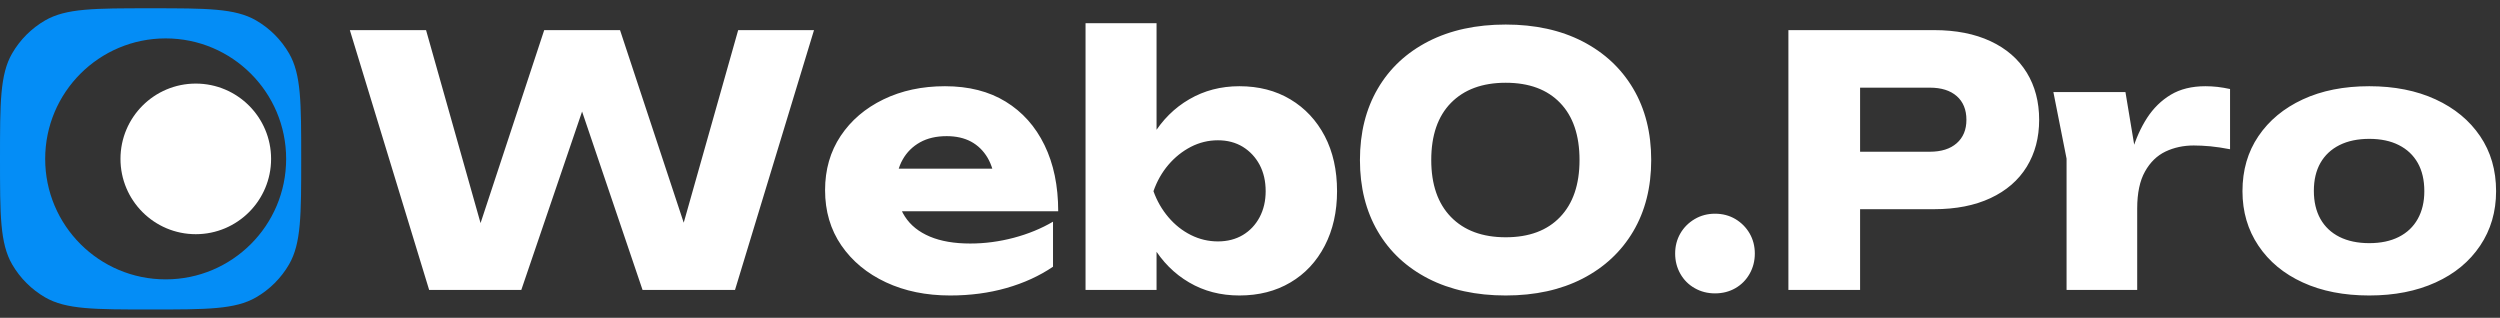 
      <svg data-logo="logo" xmlns="http://www.w3.org/2000/svg" viewBox="0 0 332 42.2">
        <rect x="0" y="0" width="332" height="42.2" fill="#333333" stroke="none"/>
        <g id="logogram" transform="translate(0, 1.1) rotate(0) "><path fill-rule="evenodd" clip-rule="evenodd" d="M20 0C27.477 0 31.215 -0 34 1.607C35.824 2.661 37.339 4.176 38.393 6C40 8.785 40 12.523 40 20C40 27.477 40 31.215 38.393 34C37.339 35.824 35.824 37.339 34 38.393C31.215 40 27.477 40 20 40C12.523 40 8.785 40 6 38.393C4.176 37.339 2.661 35.824 1.607 34C-0 31.215 0 27.477 0 20C0 12.523 -0 8.785 1.607 6C2.661 4.176 4.176 2.661 6 1.607C8.785 -0 12.523 0 20 0ZM22 4C13.163 4 6 11.163 6 20C6 28.837 13.163 36 22 36C30.837 36 38 28.837 38 20C38 11.163 30.837 4 22 4Z" fill="#048DF6"/><path d="M36 20C36 25.523 31.523 30 26 30C20.477 30 16 25.523 16 20C16 14.477 20.477 10 26 10C31.523 10 36 14.477 36 20Z" fill="#ffffff"/></g>
        <g id="logotype" transform="translate(43, 2.5)"><path fill="#ffffff" d="M39.34 1.50L49.41 31.95L46.42 31.95L55.03 1.50L65.10 1.50L54.61 36L42.33 36L32.35 6.56L36.26 6.56L26.23 36L13.99 36L3.46 1.50L13.58 1.50L22.18 31.95L19.24 31.91L29.27 1.50L39.34 1.50ZM83.18 36.74L83.18 36.74Q78.39 36.74 74.65 34.99Q70.90 33.24 68.73 30.09Q66.57 26.94 66.57 22.75L66.57 22.75Q66.57 18.66 68.64 15.55Q70.71 12.45 74.32 10.70Q77.93 8.95 82.49 8.95L82.49 8.95Q87.23 8.95 90.56 11.00Q93.90 13.05 95.71 16.77Q97.53 20.50 97.53 25.56L97.53 25.56L74.16 25.56L74.16 19.90L92.24 19.90L89.16 21.88Q88.97 19.85 88.15 18.45Q87.32 17.05 85.96 16.31Q84.60 15.58 82.72 15.58L82.72 15.58Q80.65 15.58 79.18 16.40Q77.70 17.23 76.88 18.68Q76.05 20.13 76.05 22.06L76.05 22.06Q76.05 24.55 77.18 26.27Q78.30 28.00 80.49 28.92Q82.67 29.84 85.85 29.84L85.85 29.84Q88.74 29.84 91.62 29.08Q94.49 28.32 96.84 26.94L96.84 26.94L96.84 32.92Q94.13 34.76 90.65 35.75Q87.18 36.74 83.18 36.74ZM101.16 36L101.16 0.58L110.59 0.58L110.59 17.37L109.35 19.76L109.35 26.39L110.59 28.69L110.59 36L101.16 36ZM107.56 22.89L107.56 22.89Q108.20 18.61 110.09 15.51Q111.97 12.40 114.94 10.68Q117.91 8.95 121.59 8.95L121.59 8.95Q125.45 8.95 128.37 10.70Q131.29 12.45 132.93 15.58Q134.56 18.70 134.56 22.89L134.56 22.89Q134.56 26.98 132.93 30.13Q131.29 33.29 128.37 35.01Q125.45 36.74 121.59 36.74L121.59 36.74Q117.86 36.74 114.92 35.01Q111.97 33.29 110.09 30.16Q108.20 27.03 107.56 22.89ZM125.08 22.89L125.08 22.89Q125.08 20.91 124.28 19.39Q123.47 17.88 122.05 17.00Q120.62 16.13 118.74 16.13L118.74 16.13Q116.85 16.13 115.15 17.00Q113.45 17.88 112.16 19.39Q110.87 20.91 110.18 22.89L110.18 22.89Q110.87 24.82 112.16 26.34Q113.45 27.86 115.15 28.71Q116.85 29.56 118.74 29.56L118.74 29.56Q120.62 29.56 122.05 28.71Q123.47 27.86 124.28 26.34Q125.08 24.82 125.08 22.89ZM156.96 36.74L156.96 36.74Q151.07 36.74 146.70 34.51Q142.33 32.27 139.97 28.23Q137.60 24.18 137.60 18.75L137.60 18.75Q137.60 13.32 139.97 9.27Q142.33 5.23 146.70 2.99Q151.07 0.76 156.96 0.76L156.96 0.76Q162.80 0.76 167.15 2.99Q171.50 5.23 173.89 9.27Q176.28 13.32 176.28 18.75L176.28 18.75Q176.28 24.18 173.89 28.23Q171.50 32.27 167.15 34.51Q162.80 36.74 156.96 36.74ZM156.96 29.01L156.96 29.01Q161.61 29.01 164.18 26.32Q166.76 23.63 166.76 18.75L166.76 18.75Q166.76 13.83 164.18 11.16Q161.61 8.49 156.96 8.49L156.96 8.49Q152.32 8.49 149.69 11.16Q147.07 13.83 147.07 18.75L147.07 18.75Q147.07 23.63 149.69 26.32Q152.32 29.01 156.96 29.01ZM184.75 36.46L184.75 36.46Q183.27 36.46 182.06 35.77Q180.84 35.08 180.15 33.86Q179.46 32.64 179.46 31.17L179.46 31.17Q179.46 29.70 180.15 28.50Q180.84 27.31 182.06 26.59Q183.27 25.88 184.75 25.88L184.75 25.88Q186.26 25.88 187.46 26.59Q188.66 27.31 189.35 28.50Q190.04 29.70 190.04 31.17L190.04 31.17Q190.04 32.64 189.35 33.86Q188.66 35.08 187.46 35.77Q186.26 36.46 184.75 36.46ZM194.50 1.50L213.86 1.50Q218.19 1.50 221.34 2.97Q224.49 4.44 226.15 7.14Q227.80 9.83 227.80 13.41L227.80 13.41Q227.80 16.96 226.15 19.65Q224.49 22.34 221.34 23.81Q218.19 25.28 213.86 25.28L213.86 25.28L198.91 25.28L198.91 17.65L213.27 17.65Q215.57 17.65 216.85 16.52Q218.14 15.39 218.14 13.41L218.14 13.41Q218.14 11.39 216.85 10.26Q215.57 9.14 213.27 9.14L213.27 9.14L199.74 9.14L204.02 4.72L204.02 36L194.50 36L194.50 1.50ZM231.44 18.57L229.69 9.73L239.26 9.73L240.82 19.12L240.82 36L231.44 36L231.44 18.57ZM253.15 9.32L253.15 9.32L253.15 17.32Q251.77 17.05 250.55 16.93Q249.33 16.82 248.32 16.82L248.32 16.82Q246.29 16.82 244.59 17.62Q242.89 18.43 241.86 20.27Q240.82 22.11 240.82 25.19L240.82 25.19L239.03 22.98Q239.39 20.13 240.13 17.62Q240.87 15.12 242.13 13.16Q243.40 11.21 245.28 10.08Q247.17 8.95 249.88 8.95L249.88 8.95Q250.66 8.95 251.49 9.04Q252.32 9.14 253.15 9.32ZM271.64 36.74L271.64 36.74Q266.58 36.74 262.81 35.01Q259.04 33.29 256.92 30.13Q254.80 26.98 254.80 22.89L254.80 22.89Q254.80 18.70 256.92 15.58Q259.04 12.45 262.81 10.70Q266.58 8.95 271.64 8.95L271.64 8.95Q276.65 8.95 280.45 10.70Q284.24 12.45 286.36 15.58Q288.48 18.70 288.48 22.89L288.48 22.89Q288.48 26.98 286.36 30.13Q284.24 33.29 280.45 35.01Q276.65 36.74 271.64 36.74ZM271.64 29.79L271.64 29.79Q273.94 29.79 275.57 28.96Q277.21 28.13 278.08 26.57Q278.95 25.01 278.95 22.89L278.95 22.89Q278.95 20.68 278.08 19.14Q277.21 17.60 275.57 16.77Q273.94 15.94 271.64 15.94L271.64 15.94Q269.34 15.94 267.68 16.77Q266.03 17.60 265.15 19.14Q264.28 20.68 264.28 22.84L264.28 22.84Q264.28 25.01 265.15 26.57Q266.03 28.13 267.68 28.96Q269.34 29.79 271.64 29.79Z"/></g>
        
      </svg>
    